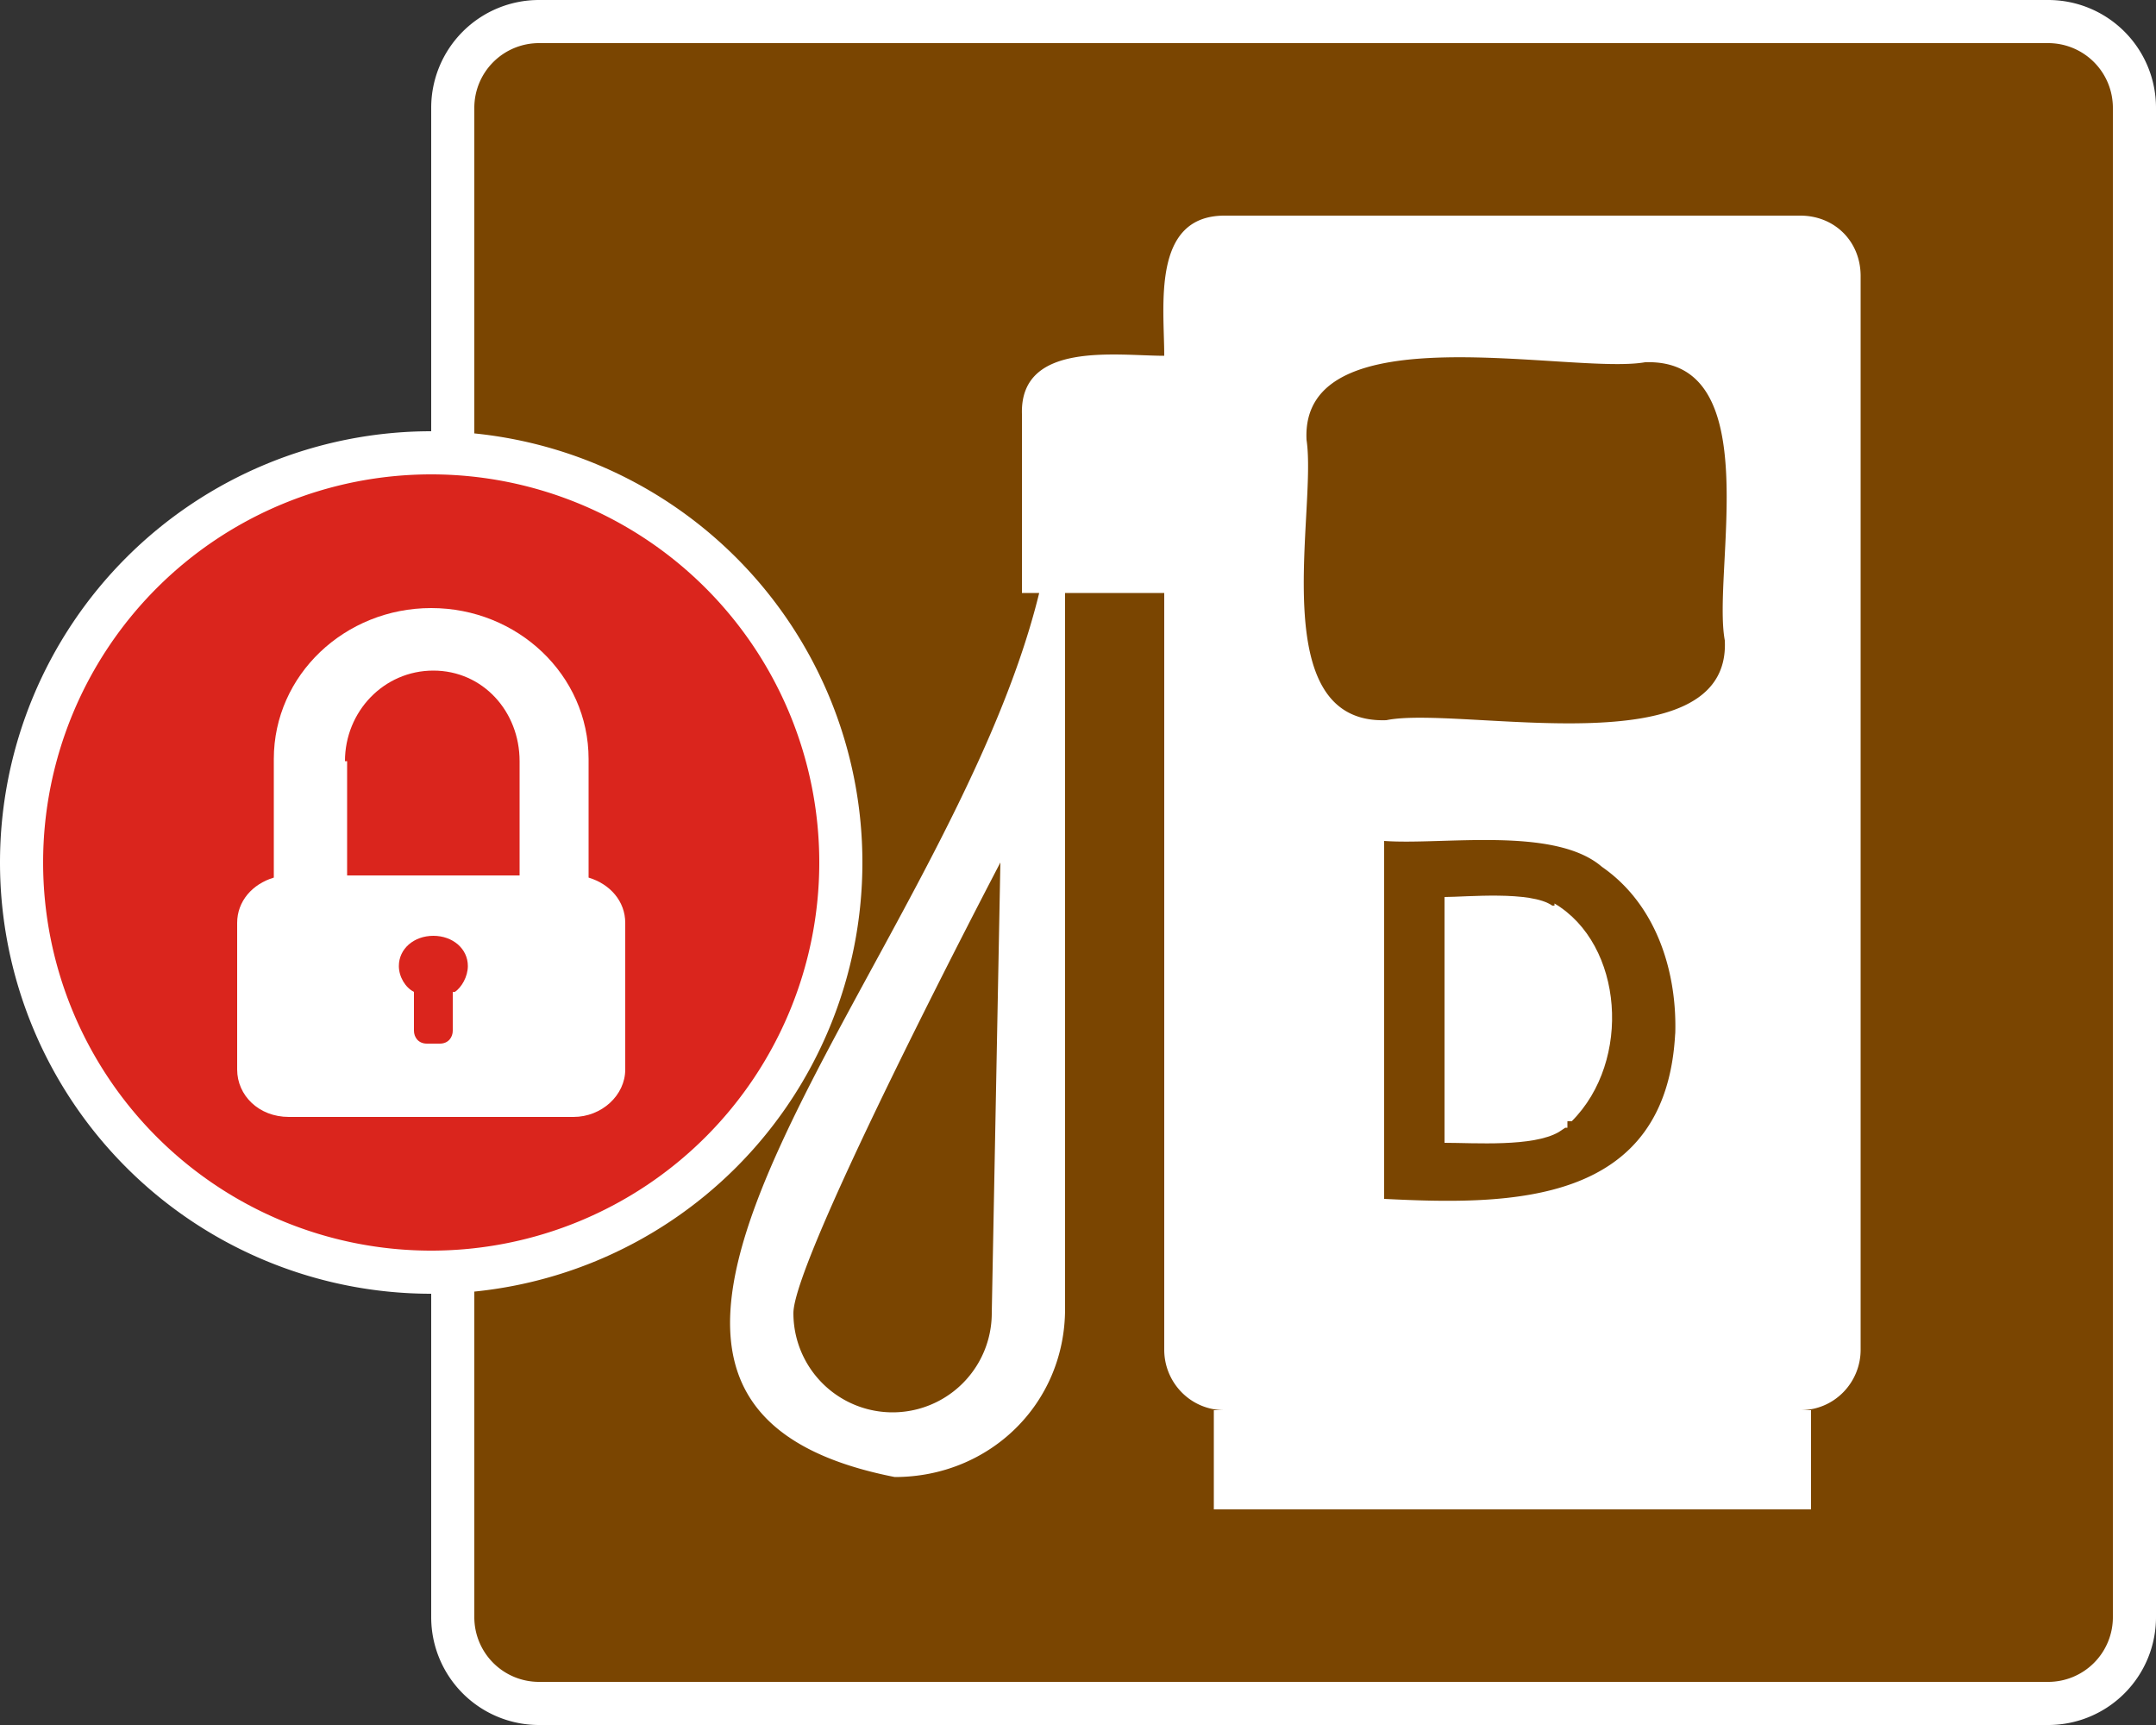 <svg xmlns="http://www.w3.org/2000/svg" id="Layer_2" viewBox="0 0 100 80" width="40" height="32"><rect x="0" y="0" width="100" height="80" fill="#333333" stroke="none"/><defs><style>.cls-1{fill:#fff}</style></defs><g id="Layer_1-2"><rect width="78" height="78" x="21" y="1" rx="4" ry="4" style="fill:#7a4501"/><path d="M95 2a3 3 0 0 1 3 3v70a3 3 0 0 1-3 3H25a3 3 0 0 1-3-3V5a3 3 0 0 1 3-3h70m0-2H25a5 5 0 0 0-5 5v70a5 5 0 0 0 5 5h70a5 5 0 0 0 5-5V5a5 5 0 0 0-5-5Z" class="cls-1"/><path d="M83.5 10H56.8c-3.4 0-2.8 4.2-2.8 6.5-2.2 0-6.7-.7-6.6 2.7v8.3h.8c-4.2 17.2-25.5 37.3-6.7 41 4.4 0 7.9-3.4 7.9-7.8V27.5H54v35.1c0 1.5 1.2 2.8 2.8 2.8h-.5V70H84v-4.6h-.5c1.6 0 2.8-1.3 2.8-2.8V12.8c0-1.6-1.2-2.8-2.8-2.8ZM46 60.9a4.6 4.6 0 0 1-9.2 0c0-2.6 9.6-20.9 9.6-20.9L46 60.9Zm31.7-13c-.4 8-7.6 8-13.5 7.7V39c2.7.2 7.9-.7 10.1 1.2 2.6 1.8 3.5 5 3.4 7.8Zm2.3-18.2c.3 6-12.3 3-15.7 3.7-5.7.2-3.2-9.7-3.7-13-.3-6 12.3-3 15.7-3.6 5.7-.2 3.1 9.7 3.7 12.9Z" class="cls-1"/><path d="M72.1 42H72c-1-.7-4-.4-5-.4V53c1.4 0 4.1.2 5.3-.5l.3-.2h.1V52h.2c2.8-2.8 2.4-8.2-.8-10.1Z" class="cls-1"/><circle cx="20" cy="40" r="19" style="fill:#da251d"/><path d="M20 22a18 18 0 1 1 0 36 18 18 0 0 1 0-36m0-2a20 20 0 1 0 0 40 20 20 0 0 0 0-40Z" class="cls-1"/><path d="M27.3 40.7v-5.5c0-3.9-3.3-7-7.3-7s-7.3 3.1-7.3 7v5.5c-1 .3-1.7 1.1-1.7 2.1v6.8c0 1.2 1 2.2 2.4 2.2h13.2c1.3 0 2.4-1 2.4-2.2v-6.8c0-1-.7-1.8-1.7-2.1ZM16 35.3c0-2.3 1.8-4.2 4.1-4.2s4 1.9 4 4.2v5.3h-8v-5.3ZM21 46v1.8c0 .3-.2.6-.6.6h-.6c-.4 0-.6-.3-.6-.6V46c-.4-.2-.7-.7-.7-1.2 0-.8.7-1.4 1.6-1.4s1.6.6 1.6 1.4c0 .5-.3 1-.6 1.2Z" class="cls-1"/></g></svg>